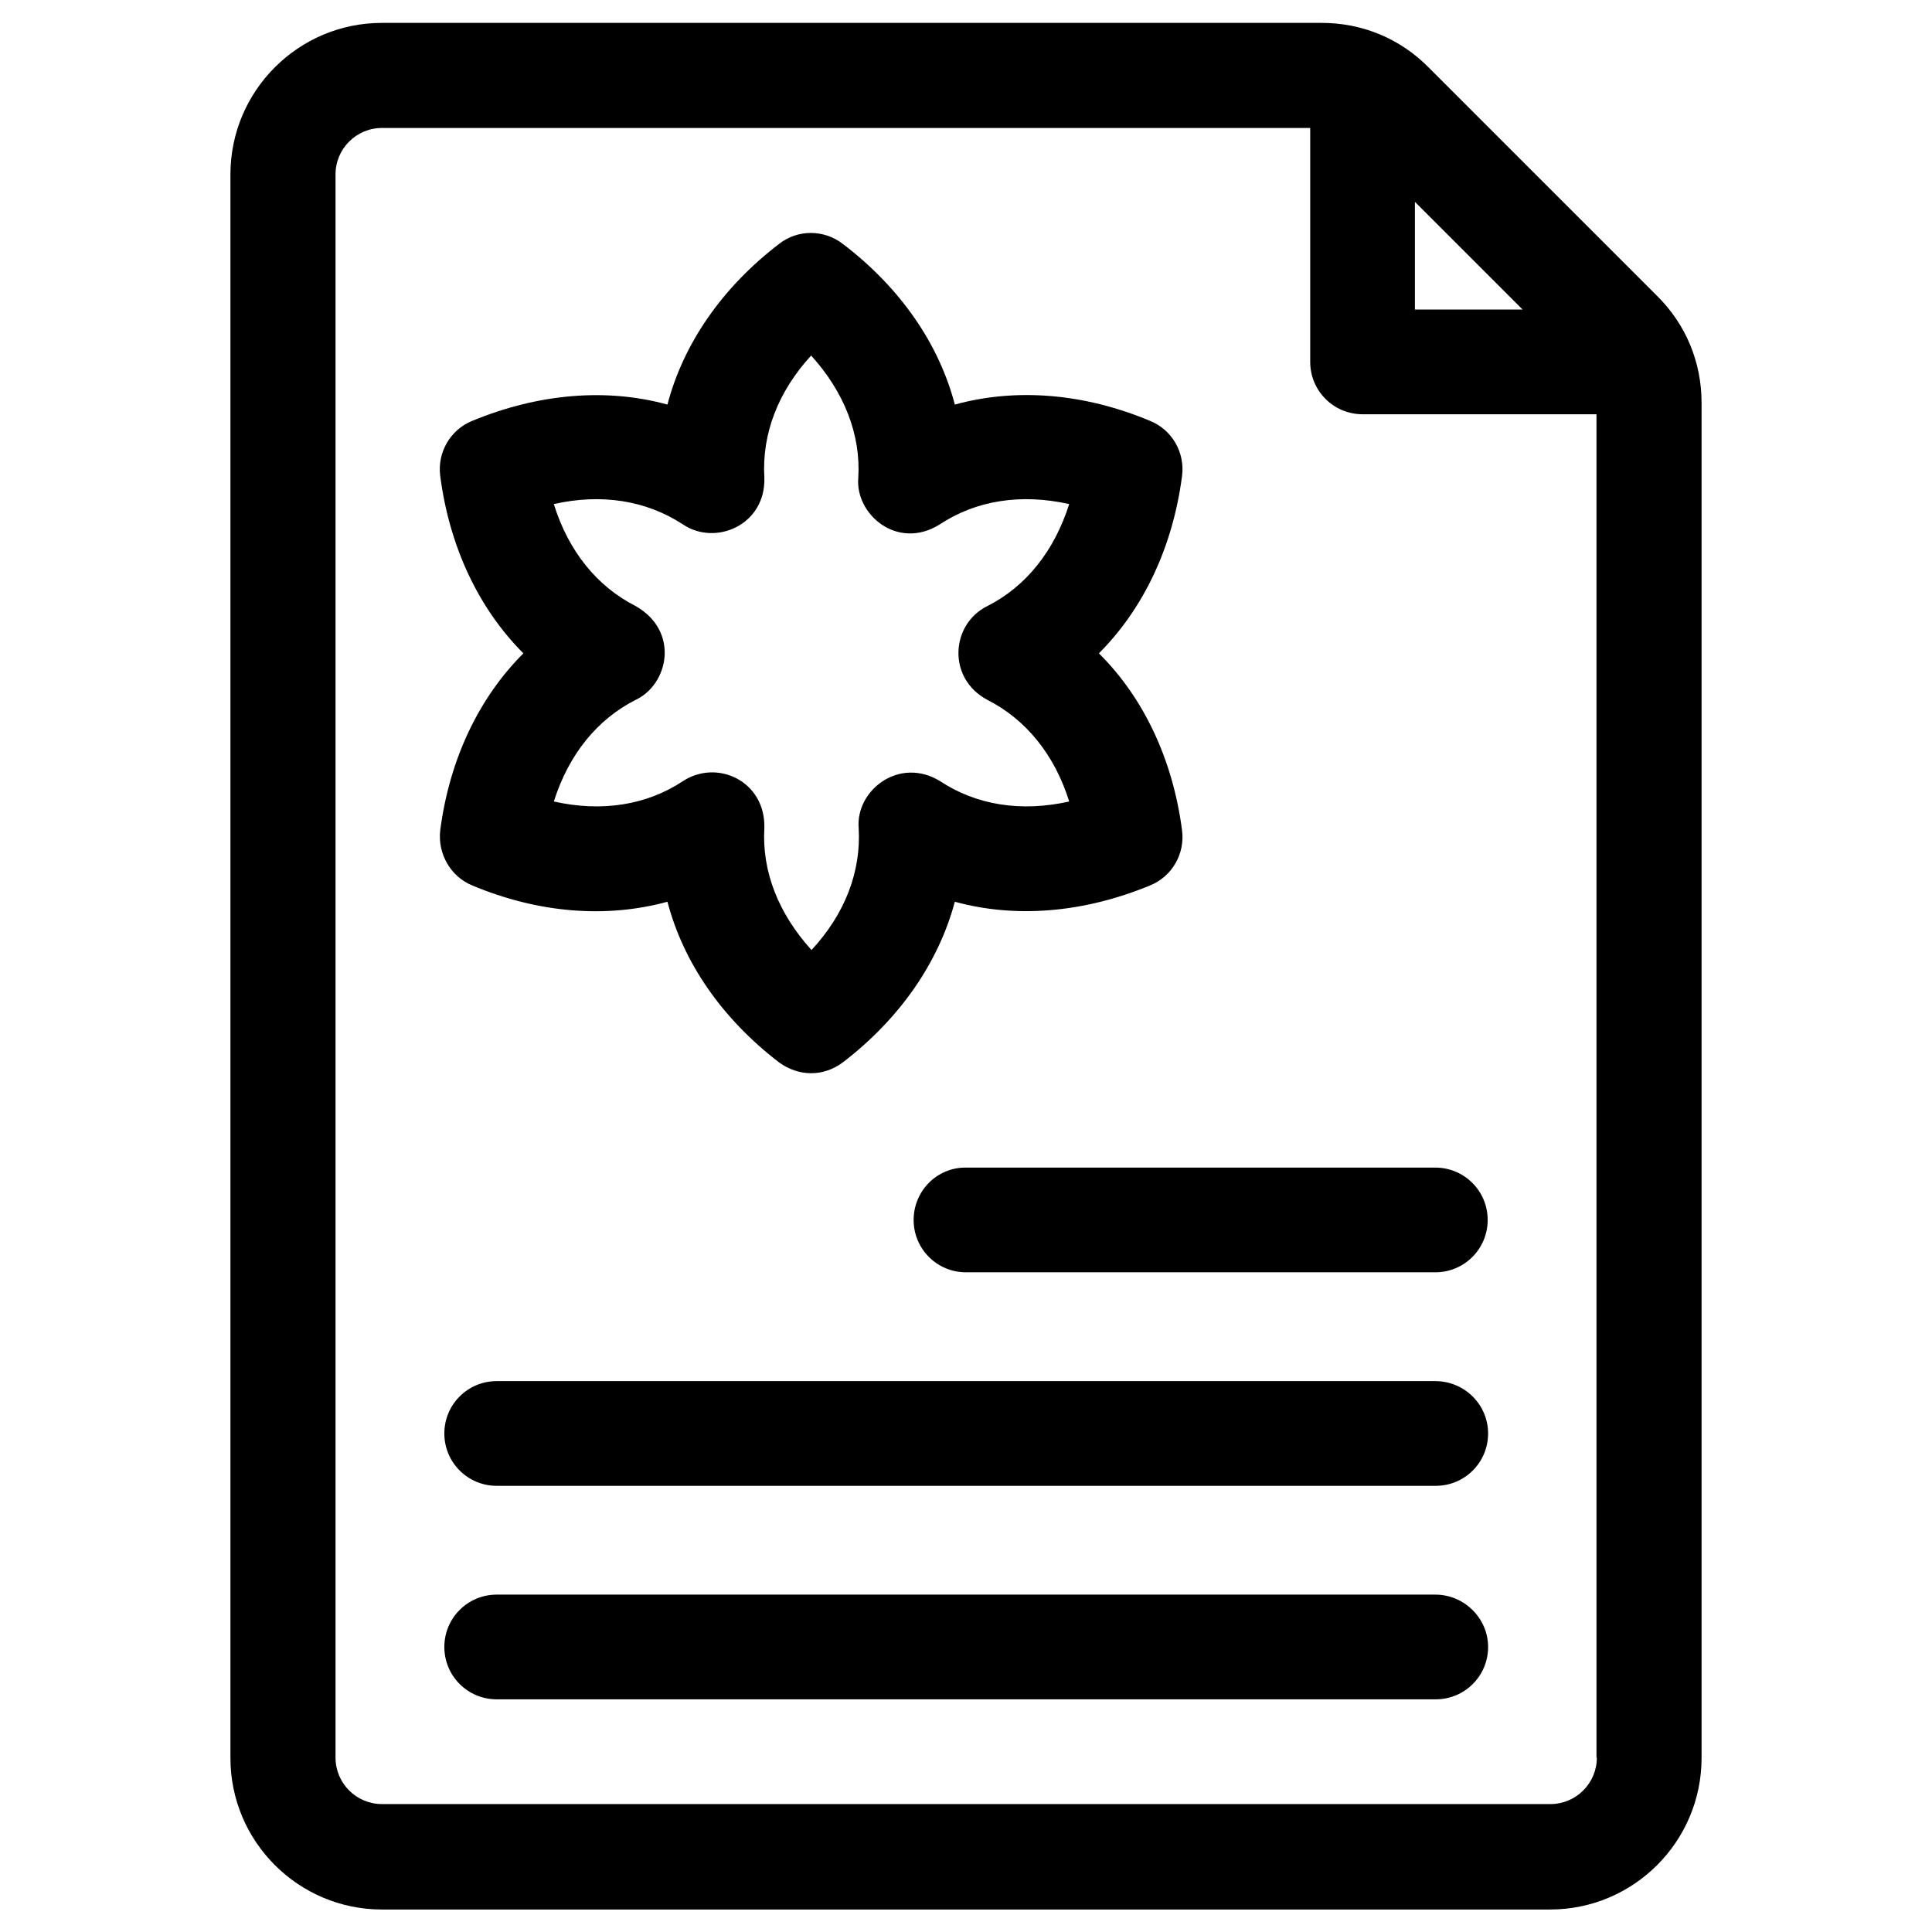 <?xml version="1.0" encoding="UTF-8"?>
<!-- Uploaded to: ICON Repo, www.svgrepo.com, Generator: ICON Repo Mixer Tools -->
<svg fill="#000000" width="800px" height="800px" version="1.1" viewBox="144 144 512 512" xmlns="http://www.w3.org/2000/svg">
 <g>
  <path d="m524.38 566.59h-248.75c-7.676 0-13.875 6.199-13.875 13.875 0 7.676 6.199 13.875 13.875 13.875h248.86c7.676 0 13.875-6.199 13.875-13.875-0.004-7.578-6.301-13.875-13.977-13.875z"/>
  <path d="m524.38 510.01h-248.75c-7.676 0-13.875 6.199-13.875 13.875s6.199 13.875 13.875 13.875h248.86c7.676 0 13.875-6.199 13.875-13.875-0.004-7.676-6.301-13.875-13.977-13.875z"/>
  <path d="m386.12 467.3c0 7.676 6.199 13.875 13.875 13.875h124.38c7.676 0 13.875-6.199 13.875-13.875 0-7.676-6.199-13.875-13.875-13.875h-124.38c-7.676-0.098-13.875 6.199-13.875 13.875z"/>
  <path d="m269.12 378.64c17.613 7.379 35.621 8.758 51.758 4.328 4.231 16.137 14.465 30.996 29.617 42.605 5.215 3.738 11.609 3.836 16.828 0 15.152-11.609 25.387-26.469 29.719-42.605 16.137 4.43 34.145 2.953 51.758-4.328 5.805-2.363 9.25-8.363 8.461-14.562-2.461-18.895-10.234-35.227-22.043-46.938 11.809-11.809 19.582-28.141 22.043-47.035 0.789-6.199-2.656-12.203-8.461-14.562-17.613-7.379-35.621-8.758-51.758-4.328-4.231-16.137-14.465-30.996-29.719-42.605-5.019-3.836-11.906-3.836-16.828 0-15.152 11.609-25.387 26.469-29.617 42.605-16.137-4.43-34.145-2.953-51.758 4.328-5.805 2.363-9.25 8.363-8.461 14.562 2.461 18.895 10.234 35.227 22.043 47.035-11.809 11.809-19.582 28.043-22.043 46.938-0.688 6.199 2.754 12.203 8.461 14.562zm55.891-95.645c8.66 5.805 21.941 0.098 21.551-12.398-0.688-11.609 3.641-22.828 12.398-32.375 8.758 9.645 13.188 20.961 12.496 32.375-0.887 9.645 10.332 19.387 21.551 12.398 9.645-6.394 21.551-8.266 34.34-5.41-3.938 12.398-11.414 21.844-21.746 27.059-9.645 4.82-10.629 19.09 0 24.797 10.332 5.215 17.91 14.66 21.746 26.961-12.695 2.856-24.602 0.984-34.242-5.41-10.824-6.594-22.336 2.461-21.551 12.398 0.688 11.609-3.641 22.828-12.496 32.375-8.758-9.645-13.188-20.859-12.496-32.375 0.297-12.398-12.496-18.301-21.551-12.398-9.645 6.394-21.551 8.266-34.242 5.41 3.938-12.398 11.414-21.746 21.746-26.961 8.66-4.133 11.609-18.105 0-24.797-10.332-5.215-17.91-14.66-21.746-27.059 12.598-2.856 24.504-0.984 34.242 5.41z"/>
  <path d="m583.12 222.39-60.516-60.516c-7.578-7.676-17.613-11.809-28.34-11.809h-249.05c-22.141 0-40.148 18.008-40.148 40.148v419.68c0 22.141 18.008 40.148 40.148 40.148h309.57c22.141 0 40.148-18.008 40.148-40.148v-359.16c0-10.727-4.133-20.766-11.809-28.34zm-64.156-24.895 28.535 28.535h-28.535zm48.215 412.3c0 6.789-5.512 12.301-12.301 12.301h-309.66c-6.789 0-12.301-5.512-12.301-12.301v-419.58c0-6.789 5.512-12.301 12.301-12.301h246v61.992c0 7.676 6.199 13.875 13.875 13.875h61.992v356.01z"/>
 </g>
</svg>